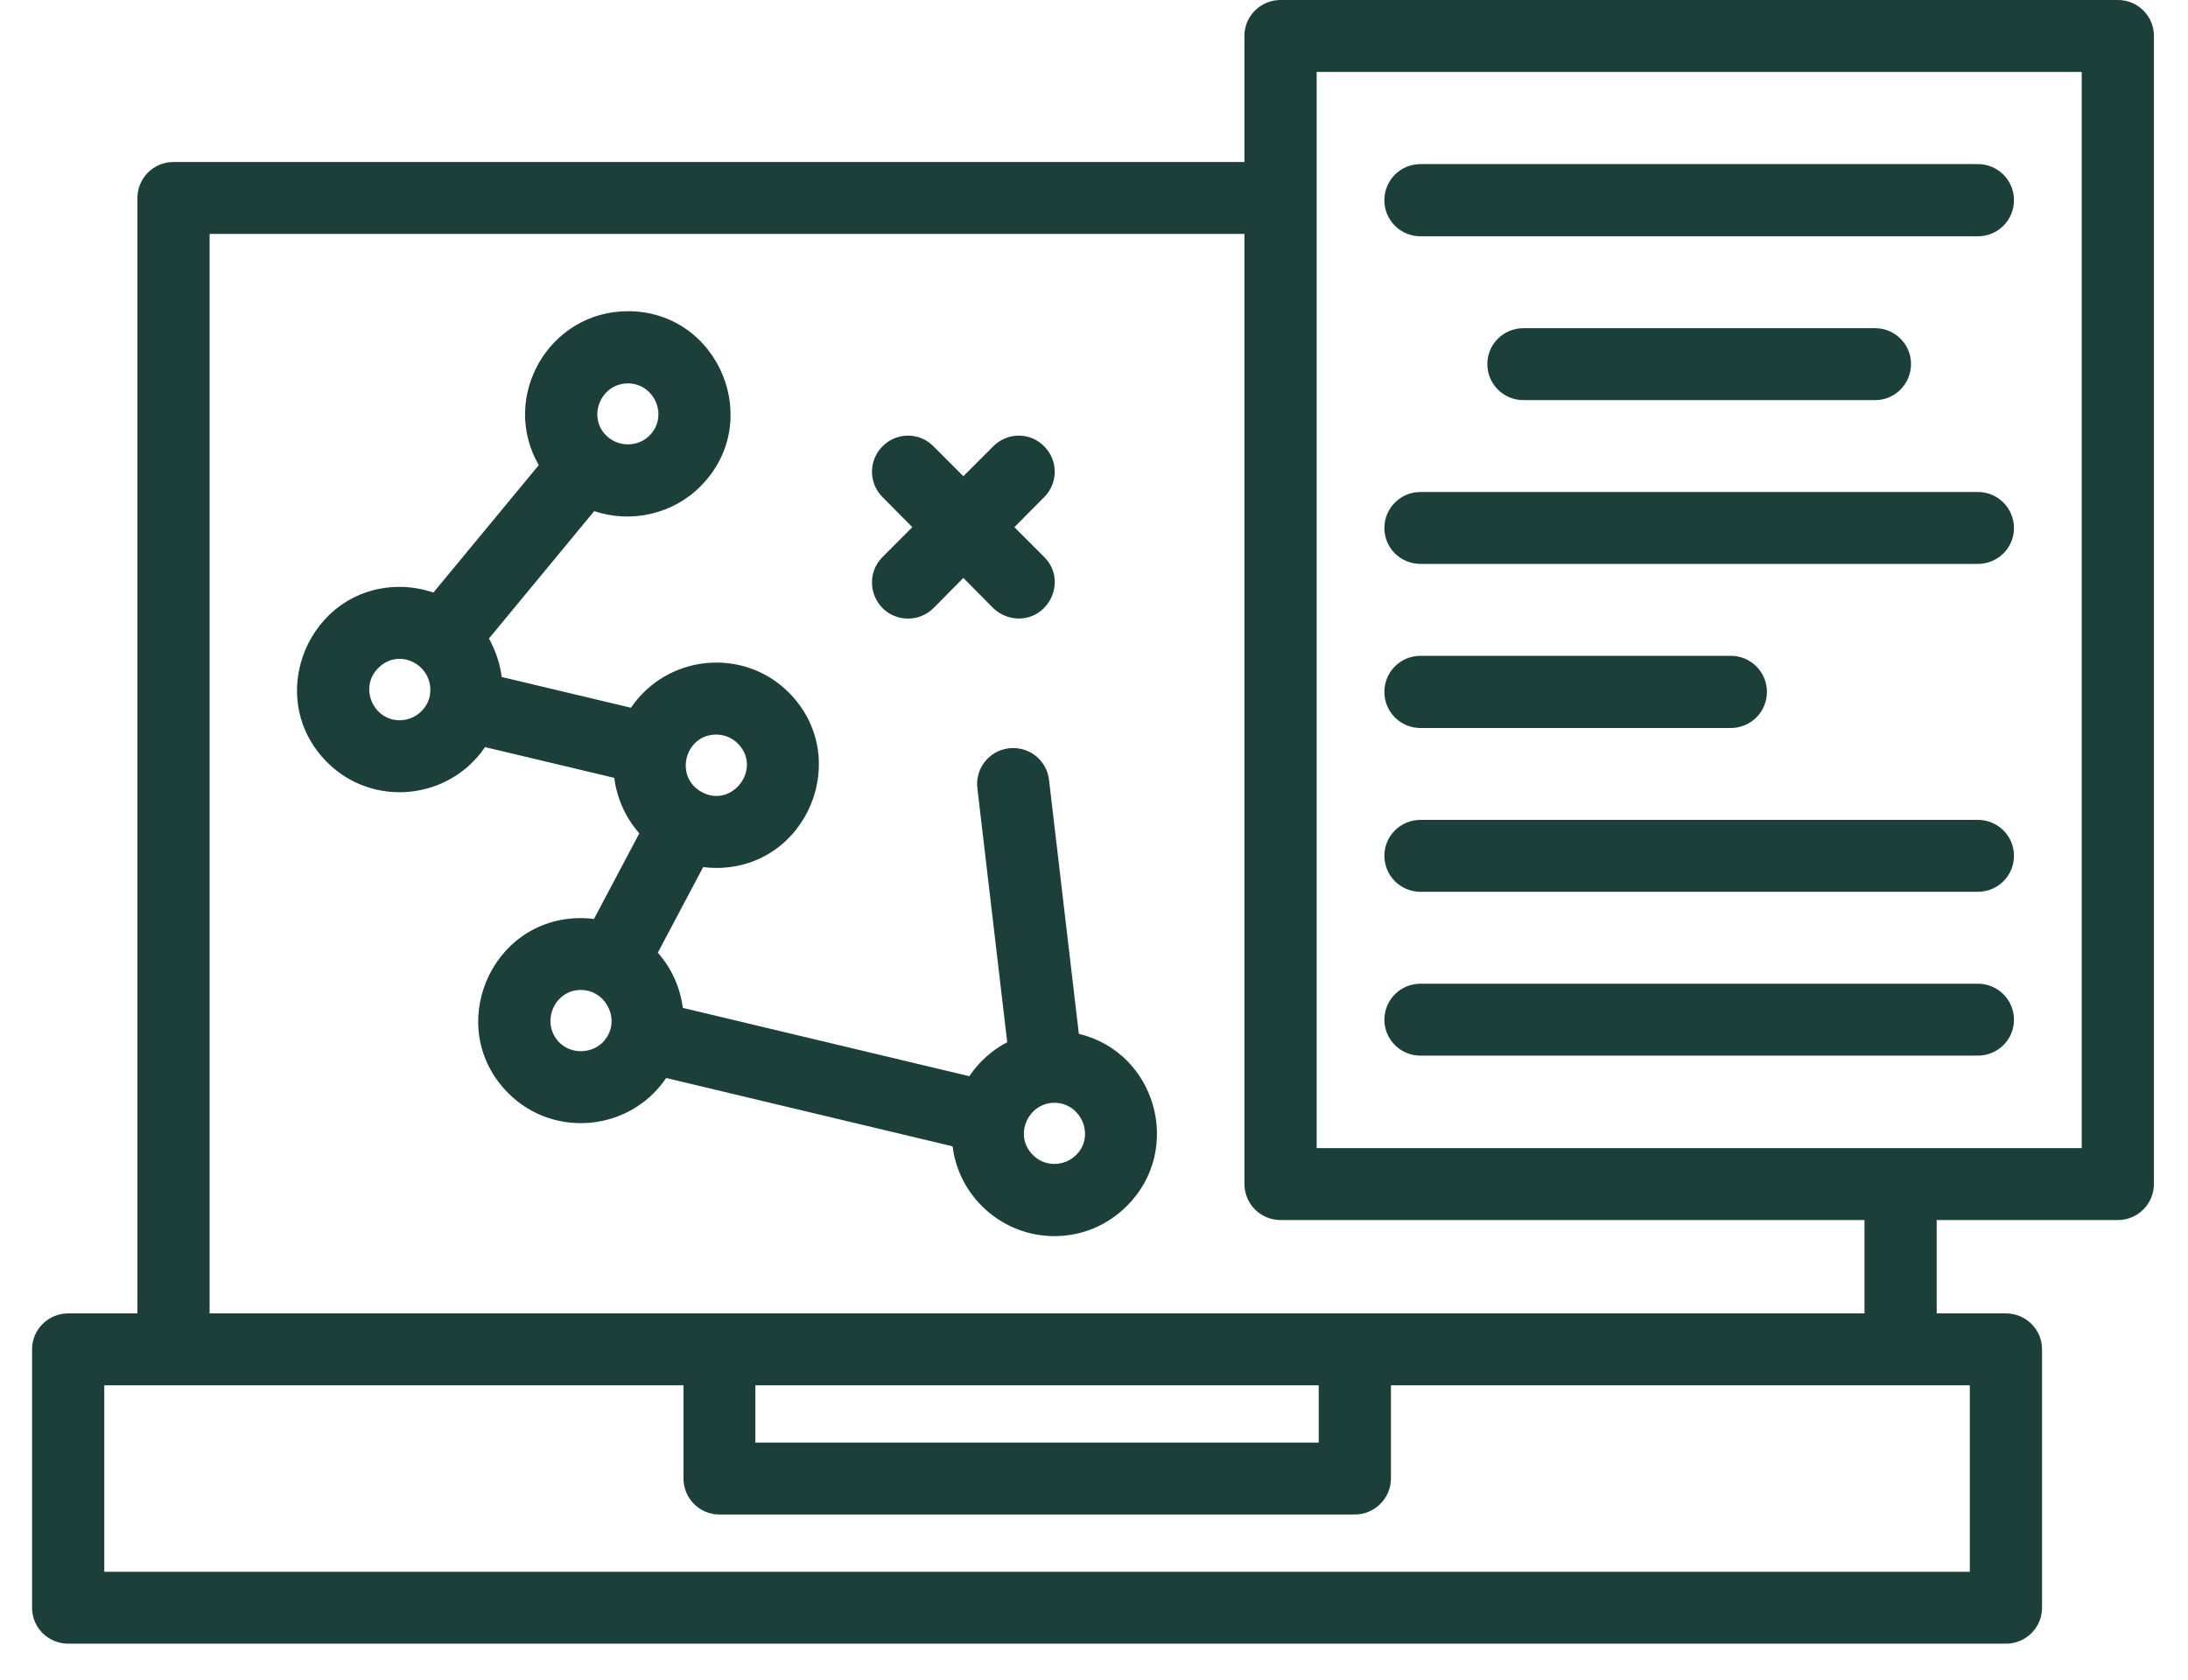 <svg width="56" height="43" viewBox="0 0 56 43" fill="none" xmlns="http://www.w3.org/2000/svg">
<g clip-path="url(#clip0_257_475)">
<g clip-path="url(#clip1_257_475)">
<path fill-rule="evenodd" clip-rule="evenodd" d="M26.986 31.645C25.664 31.645 24.542 30.652 24.381 29.346L17.05 27.597C16.134 28.956 14.178 29.155 13.01 27.986C11.36 26.336 12.536 23.503 14.866 23.503C14.98 23.503 15.095 23.51 15.202 23.526L16.363 21.333C16.011 20.936 15.79 20.44 15.721 19.913L12.414 19.126C11.49 20.485 9.543 20.684 8.374 19.515C6.717 17.858 7.908 15.024 10.23 15.024C10.528 15.024 10.818 15.078 11.093 15.169L13.789 11.908C12.788 10.166 14.049 7.967 16.072 7.967C18.401 7.967 19.578 10.8 17.928 12.45C17.226 13.161 16.149 13.405 15.209 13.084L12.514 16.346C12.681 16.651 12.796 16.98 12.842 17.331L16.149 18.118C17.073 16.758 19.02 16.559 20.189 17.728C21.838 19.386 20.662 22.219 18.333 22.219C18.218 22.219 18.104 22.212 17.997 22.197L16.836 24.389C17.195 24.793 17.409 25.29 17.477 25.802L24.809 27.551C25.053 27.184 25.397 26.879 25.779 26.68L25.015 20.18C24.954 19.676 25.313 19.218 25.817 19.157C26.329 19.095 26.787 19.454 26.848 19.959L27.612 26.466C29.59 26.94 30.292 29.43 28.841 30.873C28.345 31.37 27.688 31.645 26.986 31.645ZM3.517 33.623V5.072C3.517 4.56 3.929 4.147 4.441 4.147H31.85V0.917C31.85 0.412 32.263 0 32.774 0H54.204C54.715 0 55.128 0.412 55.128 0.917V30.308C55.128 30.82 54.715 31.233 54.204 31.233H49.568V33.623H51.34C51.851 33.623 52.264 34.036 52.264 34.54V41.162C52.264 41.666 51.851 42.078 51.34 42.078H1.745C1.234 42.078 0.821 41.666 0.821 41.162V34.54C0.821 34.036 1.234 33.623 1.745 33.623H3.517ZM33.699 5.064V29.392H53.28V1.841H33.699V5.064ZM31.85 5.988H5.365V33.623H47.72V31.233H32.774C32.263 31.233 31.85 30.82 31.85 30.308V5.988ZM2.669 40.238H50.416V35.464H35.6V37.847C35.6 38.359 35.18 38.771 34.676 38.771H18.409C17.905 38.771 17.493 38.359 17.493 37.847V35.464H2.669V40.238ZM19.333 36.93H33.752V35.464H19.333V36.93ZM50.622 6.049H36.356C35.844 6.049 35.432 5.637 35.432 5.125C35.432 4.613 35.844 4.201 36.356 4.201H50.622C51.134 4.201 51.546 4.613 51.546 5.125C51.546 5.637 51.134 6.049 50.622 6.049ZM47.995 10.243H38.991C38.479 10.243 38.067 9.83 38.067 9.318C38.067 8.814 38.479 8.402 38.991 8.402H47.995C48.499 8.402 48.911 8.814 48.911 9.318C48.911 9.83 48.499 10.243 47.995 10.243ZM50.622 14.436H36.356C35.844 14.436 35.432 14.024 35.432 13.52C35.432 13.008 35.844 12.595 36.356 12.595H50.622C51.134 12.595 51.546 13.008 51.546 13.52C51.546 14.024 51.134 14.436 50.622 14.436ZM44.298 18.637H36.356C35.844 18.637 35.432 18.224 35.432 17.713C35.432 17.201 35.844 16.789 36.356 16.789H44.298C44.81 16.789 45.223 17.201 45.223 17.713C45.223 18.224 44.81 18.637 44.298 18.637ZM50.622 22.83H36.356C35.844 22.83 35.432 22.418 35.432 21.906C35.432 21.402 35.844 20.989 36.356 20.989H50.622C51.134 20.989 51.546 21.402 51.546 21.906C51.546 22.418 51.134 22.83 50.622 22.83ZM50.622 27.024H36.356C35.844 27.024 35.432 26.611 35.432 26.107C35.432 25.595 35.844 25.183 36.356 25.183H50.622C51.134 25.183 51.546 25.595 51.546 26.107C51.546 26.611 51.134 27.024 50.622 27.024ZM26.077 15.834C25.84 15.834 25.603 15.742 25.42 15.567L24.656 14.795L23.893 15.567C23.534 15.925 22.946 15.925 22.587 15.567C22.228 15.2 22.228 14.62 22.587 14.26L23.35 13.496L22.587 12.725C22.228 12.366 22.228 11.786 22.587 11.427C22.946 11.06 23.534 11.06 23.893 11.427L24.656 12.191L25.42 11.427C25.787 11.06 26.367 11.06 26.726 11.427C27.085 11.786 27.085 12.366 26.726 12.725L25.962 13.496L26.726 14.26C27.314 14.848 26.871 15.834 26.077 15.834ZM10.994 17.843C11.162 17.071 10.245 16.537 9.68 17.102C9.184 17.598 9.55 18.439 10.23 18.439C10.589 18.439 10.91 18.186 10.994 17.843ZM15.568 11.197C15.881 11.45 16.34 11.434 16.622 11.152C17.119 10.655 16.752 9.815 16.072 9.815C15.354 9.815 15.003 10.724 15.568 11.197ZM18.333 18.805C17.523 18.805 17.248 19.898 17.966 20.279C18.745 20.699 19.517 19.668 18.883 19.034C18.738 18.889 18.539 18.805 18.333 18.805ZM14.866 25.343C14.178 25.343 13.827 26.191 14.316 26.688C14.614 26.985 15.118 26.985 15.423 26.688C15.927 26.176 15.538 25.343 14.866 25.343ZM26.986 28.231C26.314 28.231 25.932 29.071 26.436 29.567C26.733 29.873 27.238 29.873 27.543 29.567C28.04 29.071 27.665 28.231 26.986 28.231Z" fill="#1C3F39"/>
</g>
</g>
<defs>
<clipPath id="clip0_257_475">
<rect width="55" height="43" fill="white" transform="translate(0.2)"/>
</clipPath>
<clipPath id="clip1_257_475">
<rect width="55" height="43" fill="white" transform="translate(0.2)"/>
</clipPath>
</defs>
</svg>

